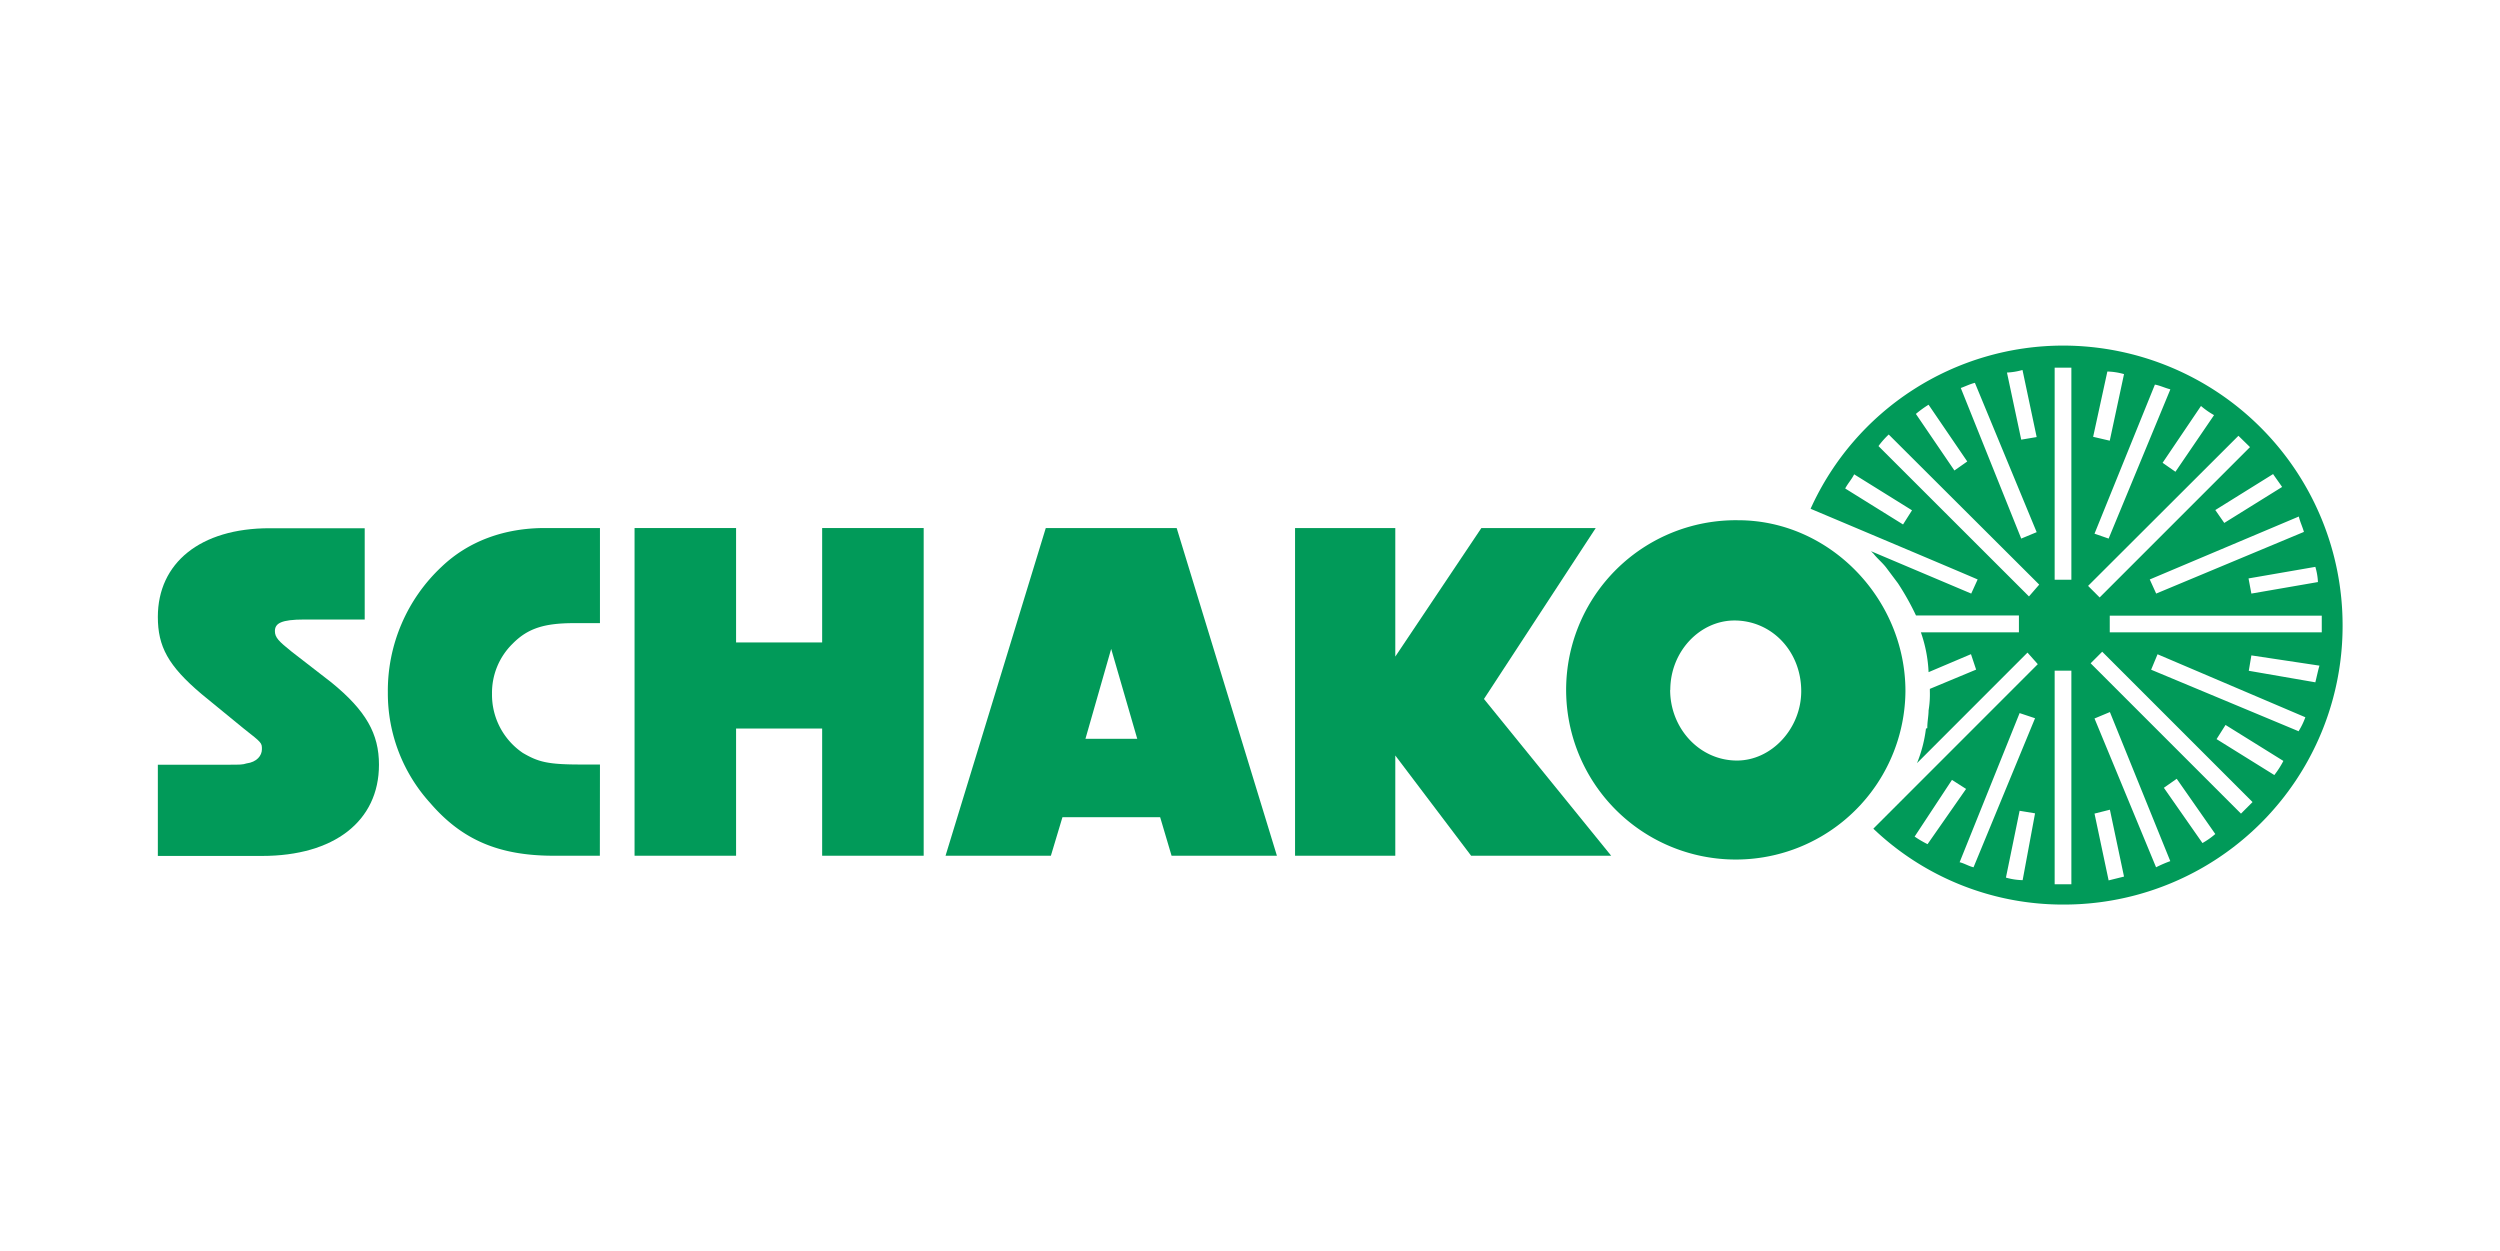 <?xml version="1.0" encoding="utf-8"?>
<svg xmlns="http://www.w3.org/2000/svg" viewBox="0 0 510 255.12"><defs><style>.cls-1{fill:none;}.cls-2{fill:#019a59;}</style></defs><g id="Ebene_2" data-name="Ebene 2"><g id="Rahmen"><rect class="cls-1" width="510" height="255.12"/></g><g id="Schako"><g id="Ebene_2-2" data-name="Ebene 2"><g id="Ebene_1-2" data-name="Ebene 1-2"><path class="cls-2" d="M239,174.57h21.49l-20.45-66.85H213.34l-20.45,66.85h21.49l2.36-7.86h19.93Zm-17.57-23.85,5.25-18.35L232,150.72Z"/><path class="cls-2" d="M32.2,156H46.61c2.36,0,2.89,0,3.67-.26,2.1-.27,3.15-1.58,3.15-2.89s0-1.31-3.67-4.19l-8.65-7.08c-6.82-5.77-8.91-9.7-8.91-15.73,0-11,8.65-18.09,22.8-18.09H74.4v18.62H62.08c-4.72,0-6,.78-6,2.36,0,1.31.79,2.09,3.41,4.19l8.12,6.29c7.08,5.77,9.7,10.49,9.7,16.78,0,11.53-9.17,18.61-23.85,18.61H32.2Z"/><path class="cls-2" d="M122.37,174.57h-9.43c-11,0-18.62-3.14-25.17-10.75a33.26,33.26,0,0,1-8.65-22.54,34.64,34.64,0,0,1,11-25.69c5.5-5.24,12.84-7.87,21-7.87h11.27v19.4h-5.24c-6,0-9.44,1-12.58,4.2a14,14,0,0,0-4.2,10.22,14.33,14.33,0,0,0,6.29,12.06c3.15,1.83,5,2.36,11.8,2.36h3.93Z"/><polygon class="cls-2" points="167.72 174.57 167.72 148.62 150.16 148.62 150.16 174.57 129.45 174.57 129.45 107.72 150.16 107.72 150.16 131.06 167.72 131.06 167.72 107.72 188.43 107.72 188.43 174.57 167.72 174.57 167.72 174.57"/><polygon class="cls-2" points="328.68 174.57 302.73 142.59 325.53 107.72 302.2 107.72 284.64 133.94 284.64 107.72 264.19 107.72 264.19 128.17 264.19 128.17 264.19 174.57 284.64 174.57 284.64 154.12 300.11 174.57 328.68 174.57 328.68 174.57"/><path class="cls-2" d="M388.71,141a34.61,34.61,0,1,1-34.08-34.87C373.24,106.15,388.71,122.14,388.71,141Zm-48-.27c0,7.87,6,14.42,13.63,14.42,7.08,0,13.11-6.55,13.11-14.15,0-8.13-6-14.42-13.64-14.42C346.77,126.6,340.74,132.89,340.74,140.75Z"/><path class="cls-2" d="M421,70.5a56.55,56.55,0,0,0-51.64,33.29s31.72,13.37,34.08,14.42l-1.31,2.88-20.45-8.65.53.53c.78,1,1.83,1.83,2.62,2.88l2.36,3.15h0a53.8,53.8,0,0,1,3.67,6.55h21V129H391.86a28.12,28.12,0,0,1,1.57,8.12l8.65-3.67,1.05,3.15-9.44,3.93V141a19.93,19.93,0,0,1-.26,3.93c0,1.05-.26,2.36-.26,3.41,0,.26,0,.26-.27.26a27.55,27.55,0,0,1-1.83,7.08l22.54-22.55,2.1,2.36-33.55,33.56A56,56,0,0,0,421,184.53a56.83,56.83,0,0,0,56.89-56.78v-.1A57.06,57.06,0,0,0,421,70.5Zm-30.4,100.14,7.6-11.54,2.88,1.84-7.86,11.27A21.61,21.61,0,0,1,390.55,170.64Zm9.17,5.24L412,145.47l3.15,1.05L402.6,176.93C401.56,176.67,400.77,176.14,399.72,175.88Zm12.85,3.67a13.1,13.1,0,0,1-3.41-.52L412,165.4l3.15.52Zm60.29-60.82-13.63,2.36L458.7,118l13.63-2.36A12.9,12.9,0,0,1,472.86,118.73ZM470,108.51l-30.14,12.58-1.31-2.88,30.41-12.84C469.19,106.41,469.71,107.46,470,108.51Zm-6.29-11.8c.53.79,1.31,1.84,1.84,2.63l-11.8,7.34-1.83-2.63Zm-12.06-12-7.86,11.53-2.62-1.83L449,82.82A16.52,16.52,0,0,0,451.62,84.66Zm-8.91-5.25-12.58,30.41-2.88-1,12.32-30.41C440.61,78.63,441.66,79.15,442.71,79.41Zm-12.84-3.67a13.47,13.47,0,0,1,3.4.53L430.39,89.9,427,89.11Zm-17.3-.26,2.88,13.63-3.15.53L409.42,76A13.48,13.48,0,0,0,412.57,75.48Zm-9.7,2.62,12.58,30.41-3.15,1.31L400,79.15C400.77,78.89,401.82,78.36,402.87,78.1Zm-9.44,4.46,7.86,11.53-2.62,1.84-7.86-11.54A22,22,0,0,1,393.43,82.56Zm-5.24,24.38-11.8-7.34c.52-1,1.31-1.84,1.83-2.89l11.8,7.34Zm25.69,14.68L383.21,91a16.73,16.73,0,0,1,2.09-2.36L416,119.26Zm8.65,58.72h-3.41V136.82h3.41Zm0-62.13h-3.41V75h3.41Zm34.08-29.36L459,91.21l-30.67,30.67-2.36-2.36Zm-26.48,90.7-2.88-13.63,3.14-.79,2.88,13.64Zm9.7-2.62-12.58-30.41,3.14-1.31,12.32,30.41A24.91,24.91,0,0,0,439.83,176.93Zm9.44-5-7.87-11.27,2.62-1.84,7.87,11.27A15.89,15.89,0,0,1,449.27,172Zm7.86-6-30.67-30.67,2.36-2.36,30.67,30.67Zm6.82-7.86-11.8-7.34,1.83-2.89,11.8,7.34A18.07,18.07,0,0,1,464,158.06Zm5-8.92-30.15-12.58,1.31-3.15,30.15,12.85A14.7,14.7,0,0,1,468.93,149.14Zm3.4-10-13.63-2.36.53-3.14,13.89,2.09C472.86,136.82,472.6,138.13,472.33,139.18ZM430.39,129v-3.41h43.25V129Z"/></g></g></g></g></svg>